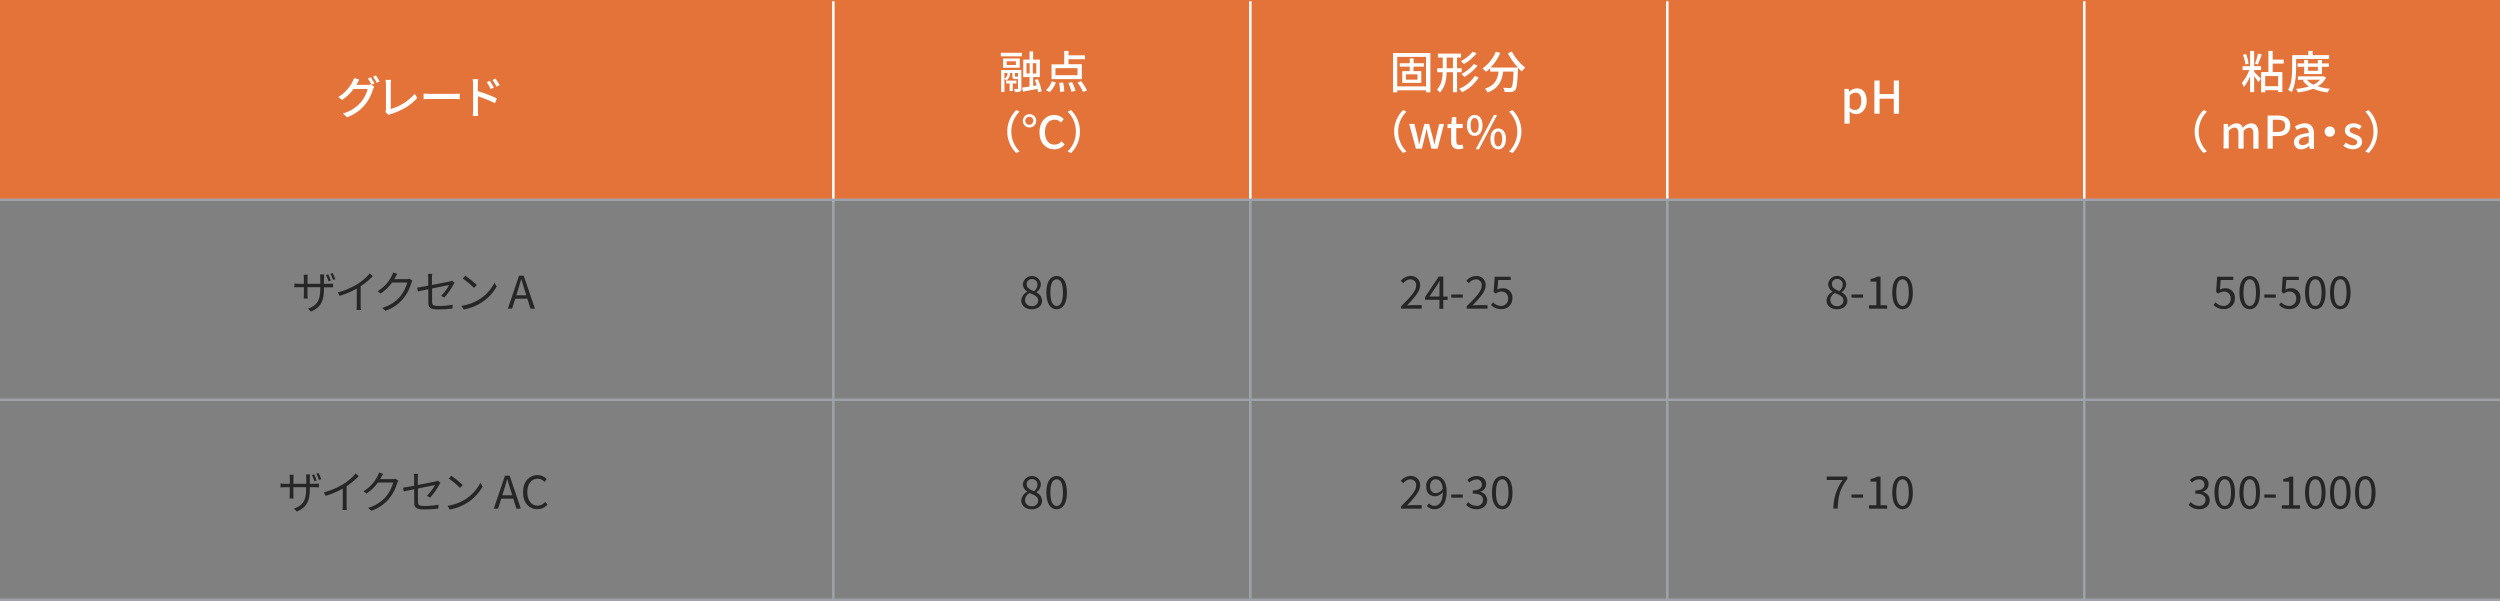 <?xml version="1.0" encoding="UTF-8"?>
<svg id="_レイヤー_1" data-name="レイヤー 1" xmlns="http://www.w3.org/2000/svg" width="1000" height="240.48" version="1.1" viewBox="0 0 1000 240.48">
  <rect x="0" y="0" width="1000" height="240.48" fill="#808080" stroke="none"/>
  <rect id="_長方形_4180" data-name="長方形 4180" width="1000" height="80" fill="#e37339" stroke-width="0"/>
  <line id="_線_1915" data-name="線 1915" y1="159.92" x2="1000" y2="159.92" fill="none" stroke="#9fa1aa" stroke-miterlimit="10"/>
  <line id="_線_1915-2" data-name="線 1915-2" y1="239.92" x2="1000" y2="239.92" fill="none" stroke="#9fa1aa" stroke-miterlimit="10"/>
  <line id="_線_2095" data-name="線 2095" x1="333.33" y1="80" x2="333.33" y2="240" fill="none" stroke="#9fa1aa" stroke-miterlimit="10"/>
  <line id="_線_2096" data-name="線 2096" x1="333.33" y1=".48" x2="333.33" y2="80.48" fill="none" stroke="#fff" stroke-miterlimit="10"/>
  <line id="_線_2097" data-name="線 2097" x1="833.71" y1=".48" x2="833.71" y2="80.48" fill="none" stroke="#fff" stroke-miterlimit="10"/>
  <line id="_線_2098" data-name="線 2098" x1="666.92" y1=".48" x2="666.92" y2="80.48" fill="none" stroke="#fff" stroke-miterlimit="10"/>
  <line id="_線_2099" data-name="線 2099" x1="500.13" y1=".48" x2="500.13" y2="80.48" fill="none" stroke="#fff" stroke-miterlimit="10"/>
  <line id="_線_2100" data-name="線 2100" x1="500.13" y1="80.48" x2="500.13" y2="240.48" fill="none" stroke="#9fa1aa" stroke-miterlimit="10"/>
  <line id="_線_2101" data-name="線 2101" x1="666.92" y1="80.48" x2="666.92" y2="240.48" fill="none" stroke="#9fa1aa" stroke-miterlimit="10"/>
  <g id="_接着性" data-name=" 接着性" isolation="isolate">
    <g id="_グループ_6538" data-name="グループ 6538" isolation="isolate">
      <path id="_パス_6461" data-name="パス 6461" d="M400.33,21.11h8.43v1.42h-8.43v-1.42ZM408.56,35.4c0,.63-.11,1-.56,1.25-.647.198-1.326.27-2,.21-.056-.438-.185-.864-.38-1.26h1.34c.17,0,.23,0,.23-.23v-3.75h-1.12c-.93,0-1.13-.25-1.13-1.22v-1.19h-.94c.106,1.2-.47,2.359-1.49,3-.219-.246-.467-.465-.74-.65v5.24h-1.3v-8.8h8.07l.02,7.4ZM407.9,27.1h-6.67v-3.72h6.67v3.72ZM401.79,31.48c.811-.457,1.283-1.342,1.21-2.27h-1.24l.03,2.27ZM402.46,32.25h4.12v1.14h-1.48v3h-1.24v-3h-1.4v-1.14ZM406.36,24.51h-3.69v1.49h3.69v-1.49ZM406.9,30.67c.22,0,.27,0,.31-.15v-1.31h-1.21v1.17c0,.27,0,.29.25.29h.65ZM415.24,36.9c-.046-.448-.123-.892-.23-1.33l-5.8,1.06-.4-1.59c.81-.1,1.84-.25,3-.43v-3.78h-2.52v-7h2.52v-3.28h1.45v3.28h2.69v7h-2.69v3.55l1.43-.24c-.24-.73-.49-1.49-.78-2.16l1.26-.32c.717,1.549,1.209,3.192,1.46,4.88l-1.39.36ZM410.58,29.39h1.29v-4.12h-1.29v4.12ZM414.52,25.27h-1.4v4.12h1.4v-4.12Z" fill="#fff" stroke-width="0"/>
      <path id="_パス_6462" data-name="パス 6462" d="M418.4,36.11c1.024-1.007,1.828-2.216,2.36-3.55l1.59.41c-.525,1.442-1.342,2.759-2.4,3.87l-1.55-.73ZM432.75,31.64h-12.13v-5.92h5.08v-5.35h1.71v1.76h6.59v1.55h-6.61v2h5.34l.02,5.96ZM431,27.26h-8.82v2.83h8.82v-2.83ZM425.26,33c.258,1.168.415,2.355.47,3.55l-1.69.22c-.031-1.215-.158-2.425-.38-3.62l1.6-.15ZM428.85,32.82c.567,1.113,1.026,2.279,1.37,3.48l-1.64.41c-.295-1.222-.71-2.411-1.24-3.55l1.51-.34ZM432.47,32.46c.908,1.145,1.699,2.377,2.36,3.68l-1.61.64c-.597-1.339-1.342-2.607-2.22-3.78l1.47-.54Z" fill="#fff" stroke-width="0"/>
      <path id="_パス_6463" data-name="パス 6463" d="M406.47,44l1.36.64c-4.396,4.375-4.413,11.485-.038,15.882.013.013.026.026.038.038l-1.36.65c-4.752-4.745-4.758-12.444-.013-17.197.004-.004.009-.009.013-.013Z" fill="#fff" stroke-width="0"/>
      <path id="_パス_6464" data-name="パス 6464" d="M409.14,48.31c.006-1.48,1.21-2.675,2.69-2.67s2.676,1.21,2.67,2.69c-.006,1.48-1.21,2.675-2.69,2.67-1.447.028-2.642-1.122-2.67-2.569,0-.04,0-.081,0-.121h0ZM413.3,48.31c.066-.815-.54-1.529-1.355-1.595-.045-.004-.09-.005-.135-.005-.882-.061-1.645.605-1.706,1.486-.061.882.605,1.645,1.486,1.706.882.061,1.645-.605,1.706-1.486.002-.035.004-.071.004-.106ZM415.79,52.89c0-4.34,2.64-6.92,6-6.92,1.414.027,2.756.626,3.72,1.66l-1.13,1.37c-.63-.728-1.547-1.144-2.51-1.14-2.3,0-3.89,1.89-3.89,5s1.48,5,3.82,5c1.109,0,2.157-.504,2.85-1.37l1.2,1.31c-.998,1.227-2.498,1.937-4.08,1.93-3.41,0-5.98-2.49-5.98-6.84Z" fill="#fff" stroke-width="0"/>
      <path id="_パス_6465" data-name="パス 6465" d="M428.42,61.24l-1.37-.65c4.396-4.351,4.432-11.443.081-15.839-.027-.027-.054-.054-.081-.081l1.37-.64c4.752,4.745,4.758,12.444.013,17.197-.004.004-.009.009-.013.013Z" fill="#fff" stroke-width="0"/>
    </g>
  </g>
  <g id="_接着性-2" data-name=" 接着性-2" isolation="isolate">
    <g id="_グループ_6539" data-name="グループ 6539" isolation="isolate">
      <path id="_パス_6466" data-name="パス 6466" d="M142.8,33.48c-.08.162-.17.319-.27.47h4.34c.456.005.911-.055,1.35-.18l1.47.9c-.2.35-.368.719-.5,1.1-.656,2.228-1.739,4.307-3.19,6.12-1.9,2.291-4.39,4.02-7.2,5l-1.68-1.51c2.804-.734,5.321-2.299,7.22-4.49,1.304-1.54,2.241-3.355,2.74-5.31h-5.64c-1.254,1.716-2.793,3.204-4.55,4.4l-1.58-1.17c2.392-1.452,4.344-3.526,5.65-6,.273-.518.498-1.06.67-1.62l2.08.68c-.34.57-.71,1.25-.91,1.61ZM149.8,33.39l-1.19.51c-.421-.861-.899-1.693-1.43-2.49l1.16-.48c.52.794.998,1.615,1.43,2.46h.03ZM151.87,32.6l-1.17.52c-.429-.864-.923-1.693-1.48-2.48l1.15-.49c.543.784,1.034,1.602,1.47,2.45h.03Z" fill="#fff" stroke-width="0"/>
      <path id="_パス_6467" data-name="パス 6467" d="M154.37,43.84v-10.07c-.002-.61-.055-1.219-.16-1.82h2.23c-.092.596-.139,1.197-.14,1.8v9.85c3.71-1.051,7.037-3.152,9.58-6.05l1,1.59c-2.39,2.93-6.12,5.11-10.5,6.46-.315.087-.618.215-.9.38l-1.33-1.13c.161-.312.236-.66.22-1.01Z" fill="#fff" stroke-width="0"/>
      <path id="_パス_6468" data-name="パス 6468" d="M172.12,37.55h9.79c.87,0,1.57-.07,2-.1v2.23c-.4,0-1.22-.09-2-.09h-9.79c-.894-.022-1.789.008-2.68.09v-2.23c.56.03,1.71.1,2.68.1Z" fill="#fff" stroke-width="0"/>
      <path id="_パス_6469" data-name="パス 6469" d="M189.22,33.66c-.005-.67-.058-1.338-.16-2h2.21c-.05.59-.14,1.37-.14,2v2.81c2.6.782,5.143,1.744,7.61,2.88l-.74,1.95c-2.202-1.095-4.482-2.028-6.82-2.79v5.56c-.018.772.022,1.544.12,2.31h-2.2c.096-.766.146-1.538.15-2.31l-.03-10.41ZM197.54,35.05l-1.26.56c-.442-.968-.974-1.892-1.59-2.76l1.21-.52c.609.868,1.157,1.777,1.64,2.72h0ZM199.86,34.05l-1.24.61c-.464-.931-1.006-1.821-1.62-2.66l1.21-.55c.598.818,1.149,1.669,1.65,2.55v.05Z" fill="#fff" stroke-width="0"/>
    </g>
  </g>
  <g id="_接着性-3" data-name=" 接着性-3" isolation="isolate">
    <g id="_グループ_6540" data-name="グループ 6540" isolation="isolate">
      <path id="_パス_6470" data-name="パス 6470" d="M737.79,35.57h1.69l.16,1.08h.05c.842-.779,1.925-1.248,3.07-1.33,2.5,0,3.9,2,3.9,5,0,3.4-2,5.35-4.26,5.35-.979-.048-1.909-.445-2.62-1.12l.08,1.7v3.2h-2.07v-13.88ZM744.52,40.4c0-2.07-.67-3.35-2.32-3.35-.911.074-1.754.509-2.34,1.21v4.84c.583.546,1.342.866,2.14.9,1.44,0,2.52-1.28,2.52-3.6h0Z" fill="#fff" stroke-width="0"/>
      <path id="_パス_6471" data-name="パス 6471" d="M749.76,32.21h2.08v5.42h5.68v-5.42h2.09v13.27h-2.09v-6h-5.68v6h-2.08v-13.27Z" fill="#fff" stroke-width="0"/>
    </g>
  </g>
  <g id="_接着性-4" data-name=" 接着性-4">
    <g id="_グループ_6541" data-name="グループ 6541" isolation="isolate">
      <path id="_パス_6472" data-name="パス 6472" d="M124.41,124.63l-1.21-1.15c3.28-1.25,4.9-2.8,4.9-7.84v-.75h-5.1v2.91c0,.67.05,1.46.07,1.62h-1.6c0-.16.09-.93.09-1.62v-2.91h-2c-.601-.026-1.203-.003-1.8.07v-1.57c.596.087,1.198.131,1.8.13h2v-2.31c-.006-.438-.036-.875-.09-1.31h1.6c-.047.432-.071.866-.07,1.3v2.32h5.11v-2.25c.002-.494-.021-.988-.07-1.48h1.62c-.058.491-.088.985-.09,1.48v2.25h2c.555.009,1.111-.028,1.66-.11v1.53h-3.64v.63c-.03,4.74-1.08,7.22-5.18,9.06ZM132.31,112.24l-.88.31c-.281-.866-.615-1.714-1-2.54l.87-.27c.39.811.728,1.646,1.01,2.5h0ZM134.13,111.68l-.88.29c-.3-.855-.654-1.69-1.06-2.5l.86-.27c.414.802.775,1.631,1.08,2.48Z" fill="#262626" stroke-width="0"/>
      <path id="_パス_6473" data-name="パス 6473" d="M143,113.61c1.842-1.157,3.5-2.582,4.92-4.23l1.2,1.11c-1.472,1.504-3.101,2.845-4.86,4v7.6c-.008.642.029,1.283.11,1.92h-1.77c.077-.637.114-1.278.11-1.92v-6.66c-2.176,1.217-4.476,2.2-6.86,2.93l-.72-1.4c2.77-.733,5.421-1.861,7.87-3.35Z" fill="#262626" stroke-width="0"/>
      <path id="_パス_6474" data-name="パス 6474" d="M158.12,110.91c-.128.258-.272.509-.43.75h4.88c.398.02.796-.041,1.17-.18l1.21.74c-.175.318-.315.653-.42,1-.636,2.259-1.725,4.365-3.2,6.19-1.884,2.273-4.368,3.97-7.17,4.9l-1.29-1.17c2.789-.76,5.288-2.334,7.18-4.52,1.35-1.646,2.332-3.563,2.88-5.62h-6.09c-1.25,1.735-2.797,3.235-4.57,4.43l-1.24-.94c2.426-1.444,4.387-3.554,5.65-6.08.242-.45.43-.926.56-1.42l1.68.54c-.293.444-.56.905-.8,1.38Z" fill="#262626" stroke-width="0"/>
      <path id="_パス_6475" data-name="パス 6475" d="M171.3,115.7l-4.16.86-.27-1.49c.81-.11,2.52-.42,4.43-.78v-3.08c.002-.553-.041-1.105-.13-1.65h1.71c-.085.546-.125,1.098-.12,1.65v2.79c3.06-.59,6.21-1.24,7-1.4.348-.06.685-.171,1-.33l1.06.83c-.12.18-.3.49-.43.72-1.019,1.886-2.258,3.645-3.69,5.24l-1.26-.75c1.286-1.252,2.367-2.7,3.2-4.29-.3,0-3.62.72-6.8,1.37v5.36c0,1.25.46,1.64,2.61,1.64,1.886.009,3.768-.165,5.62-.52l-.08,1.55c-1.872.256-3.76.376-5.65.36-3.35,0-4-.86-4-2.65l-.04-5.43Z" fill="#262626" stroke-width="0"/>
      <path id="_パス_6476" data-name="パス 6476" d="M191.8,119.71c2.554-1.632,4.626-3.918,6-6.62l.86,1.53c-1.452,2.607-3.532,4.81-6.05,6.41-2.158,1.378-4.562,2.326-7.08,2.79l-1-1.48c2.58-.359,5.057-1.255,7.27-2.63ZM190.74,114l-1.14,1.14c-1.392-1.369-2.89-2.626-4.48-3.76l1-1.1c1.631,1.123,3.175,2.366,4.62,3.72Z" fill="#262626" stroke-width="0"/>
      <path id="_パス_6477" data-name="パス 6477" d="M207.62,110.26h1.86l4.52,13.22h-1.8l-1.27-4h-4.82l-1.28,4h-1.69l4.48-13.22ZM206.52,118.11h4l-.63-2c-.49-1.49-.9-2.93-1.33-4.46h-.07c-.42,1.55-.85,3-1.32,4.46l-.65,2Z" fill="#262626" stroke-width="0"/>
      <path id="_パス_6478" data-name="パス 6478" d="M118.77,204.63l-1.21-1.15c3.28-1.25,4.9-2.8,4.9-7.84v-.75h-5.12v2.91c0,.67.06,1.46.07,1.62h-1.6c0-.16.09-.93.09-1.62v-2.91h-1.9c-.79,0-1.6.05-1.8.07v-1.57c.596.087,1.198.131,1.8.13h1.94v-2.31c0-.438-.031-.876-.09-1.31h1.6c0,.16-.07.68-.07,1.3v2.32h5.12v-2.25c0-.494-.026-.989-.08-1.48h1.58c0,.18-.09.76-.09,1.48v2.25h2c.552.01,1.104-.027,1.65-.11v1.53c-.19,0-.84-.05-1.63-.05h-2v.63c-.02,4.79-1.06,7.27-5.16,9.11ZM126.67,192.24l-.88.31c-.286-.865-.62-1.713-1-2.54l.86-.27c.398.809.739,1.644,1.02,2.5ZM128.49,191.68l-.88.29c-.303-.855-.661-1.69-1.07-2.5l.87-.27c.414.802.775,1.631,1.08,2.48h0Z" fill="#262626" stroke-width="0"/>
      <path id="_パス_6479" data-name="パス 6479" d="M137.38,193.61c1.841-1.154,3.496-2.58,4.91-4.23l1.21,1.11c-1.474,1.502-3.103,2.843-4.86,4v7.6c-.013.642.024,1.284.11,1.92h-1.75c.077-.637.114-1.278.11-1.92v-6.66c-2.177,1.216-4.476,2.198-6.86,2.93l-.72-1.4c2.763-.737,5.406-1.865,7.85-3.35Z" fill="#262626" stroke-width="0"/>
      <path id="_パス_6480" data-name="パス 6480" d="M152.48,190.91c-.13.25-.27.5-.43.75h4.88c.398.018.796-.043,1.17-.18l1.2.74c-.167.32-.304.655-.41,1-.641,2.257-1.729,4.362-3.2,6.19-1.886,2.271-4.369,3.968-7.17,4.9l-1.3-1.17c2.793-.758,5.297-2.331,7.19-4.52,1.35-1.646,2.332-3.563,2.88-5.62h-6.09c-1.253,1.733-2.799,3.232-4.57,4.43l-1.24-.94c2.424-1.447,4.384-3.557,5.65-6.08.242-.45.43-.926.56-1.42l1.67.54c-.29.444-.554.905-.79,1.38Z" fill="#262626" stroke-width="0"/>
      <path id="_パス_6481" data-name="パス 6481" d="M165.66,195.7l-4.16.86-.27-1.49c.81-.11,2.52-.42,4.43-.78v-3.08c.002-.553-.041-1.105-.13-1.65h1.71c-.088.546-.131,1.097-.13,1.65v2.79c3.06-.59,6.22-1.24,7-1.4.348-.06.685-.171,1-.33l1.06.83c-.158.231-.301.471-.43.72-1.019,1.886-2.258,3.645-3.69,5.24l-1.27-.75c1.289-1.253,2.372-2.7,3.21-4.29-.31.05-3.62.72-6.81,1.37v5.36c0,1.25.47,1.64,2.61,1.64,1.886.009,3.768-.165,5.62-.52l-.07,1.55c-1.872.256-3.76.376-5.65.36-3.35,0-4-.86-4-2.65l-.03-5.43Z" fill="#262626" stroke-width="0"/>
      <path id="_パス_6482" data-name="パス 6482" d="M186.16,199.71c2.557-1.629,4.63-3.915,6-6.62l.87,1.53c-1.44,2.599-3.502,4.801-6,6.41-2.158,1.378-4.562,2.326-7.08,2.79l-.95-1.48c2.542-.374,4.98-1.269,7.16-2.63ZM185.1,194l-1.1,1.14c-1.392-1.369-2.89-2.626-4.48-3.76l1-1.1c1.617,1.125,3.148,2.368,4.58,3.72Z" fill="#262626" stroke-width="0"/>
      <path id="_パス_6483" data-name="パス 6483" d="M202,190.26h1.85l4.49,13.22h-1.77l-1.26-4h-4.82l-1.28,4h-1.71l4.5-13.22ZM200.9,198.11h4l-.63-2c-.49-1.49-.9-2.93-1.33-4.46h-.08c-.41,1.55-.84,3-1.31,4.46l-.65,2Z" fill="#262626" stroke-width="0"/>
      <path id="_パス_6484" data-name="パス 6484" d="M209.21,196.89c0-4.27,2.51-6.86,5.86-6.86,1.382.01,2.697.601,3.62,1.63l-.91,1.08c-.677-.788-1.661-1.247-2.7-1.26-2.5,0-4.16,2.06-4.16,5.35s1.59,5.42,4.11,5.42c1.189-.014,2.311-.556,3.06-1.48l.92,1c-.976,1.206-2.449,1.901-4,1.89-3.33.05-5.8-2.49-5.8-6.77Z" fill="#262626" stroke-width="0"/>
    </g>
  </g>
  <g id="_接着性-5" data-name=" 接着性-5" isolation="isolate">
    <g id="_グループ_6542" data-name="グループ 6542" isolation="isolate">
      <path id="_パス_6485" data-name="パス 6485" d="M408.49,120.2c.098-1.522,1.034-2.864,2.43-3.48v-.07c-1.075-.622-1.749-1.758-1.78-3,.214-1.993,2.004-3.435,3.997-3.221,1.746.188,3.108,1.599,3.233,3.351-.103,1.239-.747,2.37-1.76,3.09v.13c1.308.589,2.171,1.867,2.23,3.3,0,1.92-1.65,3.42-4.14,3.42s-4.21-1.49-4.21-3.52ZM415.28,120.2c0-1.67-1.62-2.27-3.5-3-1.046.557-1.727,1.617-1.8,2.8.05,1.402,1.227,2.498,2.629,2.448.044-.002.088-.004.131-.008,1.257.139,2.389-.767,2.528-2.025.006-.055.01-.11.012-.165v-.05ZM415,113.9c.073-1.18-.824-2.195-2.004-2.268-.075-.005-.151-.005-.226-.002-1.103-.061-2.046.783-2.108,1.886-.003.055-.004.109-.002.164,0,1.55,1.42,2.2,3,2.81.802-.627,1.291-1.573,1.34-2.59Z" fill="#262626" stroke-width="0"/>
      <path id="_パス_6486" data-name="パス 6486" d="M418.55,117c0-4.3,1.57-6.61,4.12-6.61s4.11,2.33,4.11,6.61-1.55,6.7-4.11,6.7-4.12-2.38-4.12-6.7ZM425.18,117c0-3.76-1-5.29-2.51-5.29s-2.52,1.53-2.52,5.29,1,5.39,2.52,5.39,2.51-1.62,2.51-5.39Z" fill="#262626" stroke-width="0"/>
      <path id="_パス_6487" data-name="パス 6487" d="M408.49,200.2c.098-1.522,1.034-2.864,2.43-3.48v-.07c-1.075-.622-1.749-1.758-1.78-3,.214-1.993,2.004-3.435,3.997-3.221,1.746.188,3.108,1.599,3.233,3.351-.103,1.239-.747,2.37-1.76,3.09v.13c1.308.589,2.171,1.867,2.23,3.3,0,1.92-1.65,3.42-4.14,3.42s-4.21-1.49-4.21-3.52ZM415.28,200.25c0-1.67-1.62-2.27-3.5-3-1.046.557-1.727,1.617-1.8,2.8.05,1.402,1.227,2.498,2.629,2.448.044-.002.088-.004.131-.008,1.257.138,2.388-.769,2.527-2.026.008-.071.012-.143.013-.214h0ZM415,193.9c.073-1.18-.824-2.195-2.004-2.268-.075-.005-.151-.005-.226-.002-1.103-.061-2.046.783-2.108,1.886-.003.055-.004.109-.002.164,0,1.55,1.42,2.2,3,2.81.802-.627,1.291-1.573,1.34-2.59Z" fill="#262626" stroke-width="0"/>
      <path id="_パス_6488" data-name="パス 6488" d="M418.55,197c0-4.3,1.57-6.61,4.12-6.61s4.11,2.33,4.11,6.61-1.55,6.7-4.11,6.7-4.12-2.38-4.12-6.7ZM425.18,197c0-3.76-1-5.29-2.51-5.29s-2.52,1.53-2.52,5.29,1,5.39,2.52,5.39,2.51-1.62,2.51-5.39Z" fill="#262626" stroke-width="0"/>
    </g>
  </g>
  <g id="_接着性-6" data-name=" 接着性-6" isolation="isolate">
    <g id="_グループ_6543" data-name="グループ 6543" isolation="isolate">
      <path id="_パス_6489" data-name="パス 6489" d="M572.15,21.2v15.73h-1.75v-.81h-11.5v.81h-1.68v-15.73h14.93ZM570.4,34.56v-11.81h-11.5v11.81h11.5ZM565.4,26.65v1.8h3.12v4.7h-7.62v-4.7h3v-1.8h-4v-1.35h4v-1.91h1.56v1.91h4.11v1.35h-4.17ZM567,29.73h-4.63v2.13h4.63v-2.13Z" fill="#fff" stroke-width="0"/>
      <path id="_パス_6490" data-name="パス 6490" d="M582.82,28.87v8h-1.64v-8h-2.53c-.08,2.95-.55,5.87-2.67,8.15-.354-.437-.772-.818-1.24-1.13,1.85-2,2.27-4.5,2.34-7h-2.2v-1.59h2.22v-4.3h-1.93v-1.55h9.24v1.55h-1.59v4.3h1.84v1.57h-1.84ZM581.18,27.3v-4.3h-2.52v4.3h2.52ZM591.48,31c-1.609,2.566-3.921,4.617-6.66,5.91-.332-.503-.733-.957-1.19-1.35,2.577-1.039,4.768-2.853,6.27-5.19l1.58.63ZM590.67,21.32c-1.431,1.742-3.17,3.206-5.13,4.32-.342-.455-.75-.856-1.21-1.19,1.829-.912,3.45-2.192,4.76-3.76l1.58.63ZM591.07,26.23c-1.486,1.835-3.292,3.387-5.33,4.58-.345-.445-.745-.845-1.19-1.19,1.928-.97,3.631-2.332,5-4l1.52.61Z" fill="#fff" stroke-width="0"/>
      <path id="_パス_6491" data-name="パス 6491" d="M604.75,20.64c1.313,2.497,3.14,4.689,5.36,6.43-.522.442-.991.942-1.4,1.49-.535-.456-1.04-.947-1.51-1.47v.7c-.24,5.45-.49,7.54-1.1,8.24-.356.457-.9.729-1.48.74-.929.066-1.861.066-2.79,0-.052-.599-.243-1.178-.56-1.69,1.1.11,2.13.13,2.54.13.285.029.569-.066.78-.26.41-.43.65-2.12.83-6.3h-4.16c-.45,3.49-1.61,6.65-6.23,8.34-.269-.557-.631-1.064-1.07-1.5,4.15-1.36,5.1-4,5.48-6.84h-3.37v-1.39c-.507.529-1.056,1.018-1.64,1.46-.44-.481-.918-.926-1.43-1.33,2.381-1.686,4.23-4.018,5.33-6.72l1.78.53c-.93,2.141-2.226,4.104-3.83,5.8h10.84c-1.573-1.727-2.917-3.65-4-5.72l1.63-.64Z" fill="#fff" stroke-width="0"/>
      <path id="_パス_6492" data-name="パス 6492" d="M561.22,44l1.36.64c-4.396,4.375-4.413,11.485-.038,15.882.013.013.026.026.038.038l-1.36.65c-4.752-4.745-4.758-12.444-.013-17.197.004-.004.009-.009.013-.013Z" fill="#fff" stroke-width="0"/>
      <path id="_パス_6493" data-name="パス 6493" d="M563.68,49.57h2.09l1.31,5.35c.2,1,.36,1.87.54,2.83h.07c.22-1,.42-1.88.65-2.83l1.41-5.35h1.9l1.43,5.35c.23,1,.43,1.87.66,2.83h.07c.2-1,.36-1.86.58-2.83l1.28-5.35h1.94l-2.55,9.91h-2.49l-1.26-4.9c-.23-.94-.41-1.84-.63-2.87h-.09c-.2,1-.38,1.95-.63,2.89l-1.21,4.88h-2.39l-2.68-9.91Z" fill="#fff" stroke-width="0"/>
      <path id="_パス_6494" data-name="パス 6494" d="M580.44,56.23v-5h-1.44v-1.55l1.54-.11.24-2.73h1.73v2.73h2.57v1.66h-2.57v5c0,1.19.41,1.8,1.44,1.8.365-.009.724-.087,1.06-.23l.38,1.53c-.627.221-1.285.342-1.95.36-2.23.02-3-1.37-3-3.46Z" fill="#fff" stroke-width="0"/>
      <path id="_パス_6495" data-name="パス 6495" d="M586.77,50.15c0-2.67,1.24-4.18,3.1-4.18s3.13,1.51,3.13,4.18-1.26,4.21-3.11,4.21-3.12-1.55-3.12-4.21ZM591.47,50.15c0-2-.67-2.95-1.6-2.95s-1.59.9-1.59,2.95.67,3,1.59,3,1.6-.97,1.6-3ZM597.54,46h1.31l-7.25,13.71h-1.32l7.26-13.71ZM596.17,55.54c0-2.66,1.26-4.17,3.12-4.17s3.09,1.51,3.09,4.17-1.26,4.2-3.09,4.2-3.12-1.56-3.12-4.23v.03ZM600.87,55.54c0-2-.67-2.95-1.58-2.95s-1.59.9-1.59,2.95.65,3,1.59,3,1.58-.99,1.58-3.03v.03Z" fill="#fff" stroke-width="0"/>
      <path id="_パス_6496" data-name="パス 6496" d="M605,61.24l-1.37-.65c4.396-4.375,4.413-11.485.038-15.882-.013-.013-.026-.026-.038-.038l1.37-.67c4.747,4.755,4.747,12.455,0,17.21v.03Z" fill="#fff" stroke-width="0"/>
    </g>
  </g>
  <g id="_接着性-7" data-name=" 接着性-7" isolation="isolate">
    <g id="_グループ_6544" data-name="グループ 6544" isolation="isolate">
      <path id="_パス_6497" data-name="パス 6497" d="M560.47,122.5c3.87-3.85,6-6.15,6-8.26.137-1.241-.758-2.357-1.999-2.494-.143-.016-.287-.018-.431-.006-1.09.085-2.088.644-2.73,1.53l-1-.92c.937-1.203,2.366-1.919,3.89-1.95,1.96-.158,3.677,1.302,3.835,3.261.014.169.015.339.005.509,0,2.41-2.2,4.8-5.24,8,.68-.05,1.47-.13,2.16-.13h3.72v1.43h-8.3l.09-.97Z" fill="#262626" stroke-width="0"/>
      <path id="_パス_6498" data-name="パス 6498" d="M575.79,119.93h-5.79v-1.08l5.49-8.21h1.82v8h1.75v1.32h-1.75v3.55h-1.55l.03-3.58ZM575.79,118.61v-3.76c0-.67.06-1.76.09-2.45h-.07c-.32.61-.68,1.17-1.06,1.8l-3,4.41h4.04Z" fill="#262626" stroke-width="0"/>
      <path id="_パス_6499" data-name="パス 6499" d="M580.49,117.8h4.61v1.26h-4.61v-1.26Z" fill="#262626" stroke-width="0"/>
      <path id="_パス_6500" data-name="パス 6500" d="M586.7,122.5c3.87-3.85,6-6.15,6-8.26.137-1.241-.758-2.357-1.999-2.494-.143-.016-.287-.018-.431-.006-1.093.085-2.094.644-2.74,1.53l-1-.92c.931-1.21,2.364-1.928,3.89-1.95,1.954-.159,3.667,1.297,3.826,3.251.014.173.015.346.004.519,0,2.41-2.19,4.8-5.24,8,.69-.05,1.48-.13,2.16-.13h3.83v1.43h-8.3v-.97Z" fill="#262626" stroke-width="0"/>
      <path id="_パス_6501" data-name="パス 6501" d="M596.4,122l.81-1.08c.821.928,2.001,1.459,3.24,1.46,1.524.03,2.784-1.181,2.814-2.705.001-.072,0-.144-.004-.215.141-1.423-.899-2.692-2.322-2.833-.139-.014-.278-.016-.418-.007-.797.014-1.567.292-2.19.79l-.88-.56.41-6.17h6.43v1.32h-5l-.32,3.84c.603-.363,1.296-.55,2-.54,2.036-.173,3.827,1.337,4,3.373.018.208.018.418,0,.627.084,2.313-1.723,4.255-4.035,4.339-.095.003-.19.004-.285,0-1.586.084-3.132-.513-4.25-1.64Z" fill="#262626" stroke-width="0"/>
      <path id="_パス_6502" data-name="パス 6502" d="M560.47,202.5c3.87-3.85,6-6.15,6-8.26.137-1.241-.758-2.357-1.999-2.494-.143-.016-.287-.018-.431-.006-1.09.085-2.088.644-2.73,1.53l-1-.92c.937-1.203,2.366-1.919,3.89-1.95,1.96-.158,3.677,1.302,3.835,3.261.014.169.015.339.005.509,0,2.41-2.2,4.8-5.24,8,.68-.05,1.47-.13,2.16-.13h3.72v1.43h-8.3l.09-.97Z" fill="#262626" stroke-width="0"/>
      <path id="_パス_6503" data-name="パス 6503" d="M570.72,202.36l.91-1c.519.631,1.293.998,2.11,1,1.8,0,3.33-1.4,3.4-5.51-.706.969-1.804,1.577-3,1.66-2.24,0-3.68-1.35-3.68-4-.133-2.133,1.488-3.97,3.622-4.103.053-.003.106-.005.158-.007,2.54,0,4.43,2.06,4.43,6.18,0,5.15-2.32,7.13-4.88,7.13-1.172.021-2.294-.472-3.07-1.35ZM574.41,197.26c1.129-.107,2.136-.756,2.7-1.74-.22-2.49-1.23-3.82-2.87-3.82-1.26,0-2.23,1.12-2.23,2.81s.79,2.75,2.4,2.75Z" fill="#262626" stroke-width="0"/>
      <path id="_パス_6504" data-name="パス 6504" d="M580.49,197.8h4.61v1.26h-4.61v-1.26Z" fill="#262626" stroke-width="0"/>
      <path id="_パス_6505" data-name="パス 6505" d="M586.43,201.91l.83-1.08c.821.952,2.013,1.503,3.27,1.51,1.322.155,2.519-.791,2.674-2.113.01-.082.015-.164.016-.247,0-1.53-1.06-2.54-4.11-2.54v-1.26c2.72,0,3.66-1.06,3.66-2.41.008-1.105-.881-2.006-1.985-2.014-.085,0-.17.004-.255.014-1.038.028-2.021.471-2.73,1.23l-.88-1c.965-1.009,2.294-1.589,3.69-1.61,2.21,0,3.83,1.17,3.83,3.26,0,1.429-.96,2.679-2.34,3.05v.07c1.597.275,2.77,1.65,2.79,3.27,0,2.29-1.89,3.66-4.23,3.66-1.605.057-3.153-.598-4.23-1.79h0Z" fill="#262626" stroke-width="0"/>
      <path id="_パス_6506" data-name="パス 6506" d="M596.78,197c0-4.3,1.57-6.61,4.12-6.61s4.1,2.34,4.1,6.61-1.55,6.7-4.11,6.7-4.11-2.38-4.11-6.7ZM603.41,197c0-3.76-1-5.29-2.51-5.29s-2.52,1.53-2.52,5.29,1,5.39,2.52,5.39,2.51-1.62,2.51-5.39Z" fill="#262626" stroke-width="0"/>
    </g>
  </g>
  <g id="_接着性-8" data-name=" 接着性-8" isolation="isolate">
    <g id="_グループ_6545" data-name="グループ 6545" isolation="isolate">
      <path id="_パス_6507" data-name="パス 6507" d="M901.69,26.47h2.74v1.53h-2.74v.79c.63.58,2.27,2.31,2.66,2.72l-1,1.37c-.503-.844-1.068-1.649-1.69-2.41v6.39h-1.62v-6.34c-.625,1.539-1.464,2.983-2.49,4.29-.221-.584-.495-1.147-.82-1.68,1.297-1.511,2.313-3.241,3-5.11h-2.7v-1.55h3v-6.1h1.62l.04,6.1ZM898.16,25.79c-.168-1.327-.504-2.628-1-3.87l1.26-.33c.499,1.231.835,2.522,1,3.84l-1.26.36ZM904.73,21.79c-.5,1.37-1.1,3-1.6,4l-1.13-.31c.501-1.317.899-2.671,1.19-4.05l1.54.36ZM909.07,25.43v3.4h3.87v8h-1.69v-.74h-5.17v.83h-1.64v-8.09h2.92v-8.46h1.71v3.47h4.4v1.59h-4.4ZM911.25,30.43h-5.17v4.06h5.17v-4.06Z" fill="#fff" stroke-width="0"/>
      <path id="_パス_6508" data-name="パス 6508" d="M918.45,27.14c0,2.83-.25,7-1.82,9.74-.422-.355-.881-.664-1.37-.92,1.46-2.55,1.59-6.21,1.59-8.82v-5.08h6.48v-1.69h1.74v1.69h6.56v1.5h-13.18v3.58ZM930.45,31.05c-.765,1.456-1.927,2.666-3.35,3.49,1.587.505,3.223.84,4.88,1-.399.431-.736.916-1,1.44-1.966-.216-3.889-.718-5.71-1.49-1.964.766-4.023,1.264-6.12,1.48-.16-.503-.396-.979-.7-1.41,1.747-.15,3.474-.485,5.15-1-.96-.621-1.803-1.406-2.49-2.32l.81-.31h-2.75v-1.39h9.92l.31-.05,1.05.56ZM921.66,29.61v-2.89h-2.66v-1.36h2.66v-1.36h1.59v1.37h3.89v-1.37h1.64v1.37h2.75v1.36h-2.75v2.89l-7.12-.01ZM922.74,31.89c.719.848,1.613,1.53,2.62,2,1.013-.48,1.918-1.16,2.66-2h-5.28ZM923.25,26.72v1.59h3.89v-1.59h-3.89Z" fill="#fff" stroke-width="0"/>
      <path id="_パス_6509" data-name="パス 6509" d="M881.43,44l1.36.64c-4.396,4.375-4.413,11.485-.038,15.882.013.013.026.026.038.038l-1.36.65c-4.752-4.745-4.758-12.444-.013-17.197.004-.004.009-.009.013-.013Z" fill="#fff" stroke-width="0"/>
      <path id="_パス_6510" data-name="パス 6510" d="M889.47,49.57h1.69l.16,1.39h.06c.743-.953,1.854-1.549,3.06-1.64,1.223-.105,2.356.65,2.73,1.82.77-1.037,1.944-1.698,3.23-1.82,2.07,0,3,1.4,3,3.93v6.23h-2.07v-6c0-1.71-.54-2.4-1.66-2.4-.897.126-1.703.614-2.23,1.35v7h-2.07v-6c0-1.71-.52-2.4-1.66-2.4-.891.128-1.69.616-2.21,1.35v7h-2.07l.04-9.81Z" fill="#fff" stroke-width="0"/>
      <path id="_パス_6511" data-name="パス 6511" d="M907.05,46.21h4c2.95,0,5.06,1,5.06,4s-2.11,4.23-5,4.23h-2v5h-2.09l.03-13.23ZM910.94,52.78c2.13,0,3.13-.81,3.13-2.56s-1.09-2.32-3.2-2.32h-1.73v4.88h1.8Z" fill="#fff" stroke-width="0"/>
      <path id="_パス_6512" data-name="パス 6512" d="M917.58,56.85c0-2.13,1.8-3.23,5.93-3.68,0-1.15-.44-2.16-1.89-2.16-1.032.056-2.027.402-2.87,1l-.77-1.4c1.183-.803,2.57-1.254,4-1.3,2.46,0,3.6,1.57,3.6,4.2v6h-1.7l-.16-1.14h-.07c-.85.823-1.969,1.309-3.15,1.37-1.51.102-2.816-1.04-2.918-2.549-.008-.113-.008-.227-.002-.341h0ZM923.51,56.92v-2.43c-2.94.34-3.93,1.1-3.93,2.21s.67,1.37,1.55,1.37c.913-.056,1.768-.469,2.38-1.15Z" fill="#fff" stroke-width="0"/>
      <path id="_パス_6513" data-name="パス 6513" d="M934,52.63c0,1.149-.931,2.08-2.079,2.081s-2.08-.931-2.081-2.079c0-1.149.931-2.08,2.079-2.081.55,0,1.078.218,1.468.605.391.391.612.921.613,1.474Z" fill="#fff" stroke-width="0"/>
      <path id="_パス_6514" data-name="パス 6514" d="M937.36,58.34l1-1.33c.778.691,1.771,1.09,2.81,1.13,1.18,0,1.74-.57,1.74-1.33s-1.11-1.3-2.18-1.71c-1.33-.5-2.79-1.21-2.79-2.88s1.33-2.9,3.53-2.9c1.172.016,2.303.428,3.21,1.17l-1,1.28c-.614-.522-1.385-.824-2.19-.86-1.1,0-1.61.54-1.61,1.22,0,.85,1,1.17,2.06,1.57,1.38.52,2.91,1.13,2.91,3,0,1.66-1.31,3-3.76,3-1.359-.03-2.67-.508-3.73-1.36h0Z" fill="#fff" stroke-width="0"/>
      <path id="_パス_6515" data-name="パス 6515" d="M947.46,61.24l-1.37-.65c4.396-4.351,4.432-11.443.081-15.839-.027-.027-.054-.054-.081-.081l1.37-.64c4.752,4.745,4.758,12.444.013,17.197-.004.004-.009.009-.013.013Z" fill="#fff" stroke-width="0"/>
    </g>
  </g>
  <g id="_接着性-9" data-name=" 接着性-9" isolation="isolate">
    <g id="_グループ_6546" data-name="グループ 6546" isolation="isolate">
      <path id="_パス_6516" data-name="パス 6516" d="M730.6,120.2c.102-1.521,1.037-2.86,2.43-3.48v-.07c-1.072-.625-1.745-1.76-1.78-3,.18-1.997,1.945-3.469,3.942-3.289,1.796.162,3.201,1.618,3.298,3.419-.103,1.239-.747,2.37-1.76,3.09v.13c1.308.589,2.171,1.867,2.23,3.3,0,1.92-1.66,3.42-4.14,3.42s-4.22-1.49-4.22-3.52ZM737.39,120.2c0-1.67-1.62-2.27-3.49-3-1.048.554-1.731,1.616-1.8,2.8.044,1.397,1.212,2.493,2.609,2.448.047-.001.094-.004.141-.008,1.257.139,2.389-.767,2.528-2.025.006-.055.01-.11.012-.165v-.05ZM737.09,113.85c.073-1.18-.824-2.195-2.003-2.268-.079-.005-.158-.005-.237-.002-1.103-.056-2.043.794-2.098,1.897-.003.051-.003.102-.002.153,0,1.55,1.42,2.2,3,2.81.789-.616,1.277-1.541,1.34-2.54v-.05Z" fill="#262626" stroke-width="0"/>
      <path id="_パス_6517" data-name="パス 6517" d="M740.61,117.8h4.61v1.26h-4.61v-1.26Z" fill="#262626" stroke-width="0"/>
      <path id="_パス_6518" data-name="パス 6518" d="M747.61,122.11h2.94v-9.47h-2.34v-1.07c.962-.129,1.889-.445,2.73-.93h1.26v11.47h2.65v1.37h-7.24v-1.37Z" fill="#262626" stroke-width="0"/>
      <path id="_パス_6519" data-name="パス 6519" d="M756.9,117c0-4.3,1.57-6.61,4.12-6.61s4.11,2.33,4.11,6.61-1.55,6.7-4.11,6.7-4.12-2.38-4.12-6.7ZM763.53,117c0-3.76-1-5.29-2.51-5.29s-2.52,1.53-2.52,5.29,1,5.39,2.52,5.39,2.51-1.62,2.51-5.39Z" fill="#262626" stroke-width="0"/>
      <path id="_パス_6520" data-name="パス 6520" d="M737.07,192h-6.39v-1.4h8.26v1c-3,3.89-3.67,6.82-3.87,11.83h-1.71c-.022-4.109,1.279-8.117,3.71-11.43Z" fill="#262626" stroke-width="0"/>
      <path id="_パス_6521" data-name="パス 6521" d="M740.61,197.8h4.61v1.26h-4.61v-1.26Z" fill="#262626" stroke-width="0"/>
      <path id="_パス_6522" data-name="パス 6522" d="M747.61,202.11h2.94v-9.47h-2.34v-1.07c.962-.129,1.889-.445,2.73-.93h1.26v11.47h2.65v1.37h-7.24v-1.37Z" fill="#262626" stroke-width="0"/>
      <path id="_パス_6523" data-name="パス 6523" d="M756.9,197c0-4.3,1.57-6.61,4.12-6.61s4.11,2.33,4.11,6.61-1.55,6.7-4.11,6.7-4.12-2.38-4.12-6.7ZM763.53,197c0-3.76-1-5.29-2.51-5.29s-2.52,1.53-2.52,5.29,1,5.39,2.52,5.39,2.51-1.62,2.51-5.39Z" fill="#262626" stroke-width="0"/>
    </g>
  </g>
  <g id="_接着性-10" data-name=" 接着性-10" isolation="isolate">
    <g id="_グループ_6547" data-name="グループ 6547" isolation="isolate">
      <path id="_パス_6524" data-name="パス 6524" d="M885.41,122l.81-1.08c.821.929,2.001,1.461,3.24,1.46,1.524.03,2.784-1.181,2.814-2.705.001-.072,0-.144-.004-.215.141-1.423-.899-2.692-2.322-2.833-.139-.014-.278-.016-.418-.007-.8.016-1.573.293-2.2.79l-.88-.56.41-6.17h6.43v1.32h-5l-.33,3.84c.604-.362,1.296-.549,2-.54,2.036-.173,3.827,1.337,4,3.373.018.208.018.418,0,.627.084,2.313-1.723,4.255-4.035,4.339-.095.003-.19.004-.285,0-1.579.078-3.117-.518-4.23-1.64h0Z" fill="#262626" stroke-width="0"/>
      <path id="_パス_6525" data-name="パス 6525" d="M895.77,117c0-4.3,1.57-6.61,4.13-6.61s4.1,2.33,4.1,6.61-1.55,6.7-4.1,6.7-4.13-2.38-4.13-6.7ZM902.4,117c0-3.76-1-5.29-2.5-5.29s-2.52,1.53-2.52,5.29,1,5.39,2.52,5.39,2.5-1.62,2.5-5.39Z" fill="#262626" stroke-width="0"/>
      <path id="_パス_6526" data-name="パス 6526" d="M905.71,117.8h4.61v1.26h-4.61v-1.26Z" fill="#262626" stroke-width="0"/>
      <path id="_パス_6527" data-name="パス 6527" d="M911.63,122l.81-1.08c.821.928,2.001,1.459,3.24,1.46,1.524.03,2.784-1.181,2.814-2.705.001-.072,0-.144-.004-.215.141-1.423-.899-2.691-2.323-2.832-.135-.013-.271-.016-.407-.008-.801.012-1.575.29-2.2.79l-.88-.56.41-6.17h6.43v1.32h-5l-.32,3.84c.603-.363,1.296-.55,2-.54,2.036-.173,3.827,1.337,4,3.373.018.208.018.418,0,.627.084,2.313-1.723,4.255-4.035,4.339-.095.003-.19.004-.285,0-1.586.084-3.132-.513-4.25-1.64h0Z" fill="#262626" stroke-width="0"/>
      <path id="_パス_6528" data-name="パス 6528" d="M922,117c0-4.3,1.57-6.61,4.12-6.61s4.11,2.33,4.11,6.61-1.55,6.7-4.11,6.7-4.12-2.38-4.12-6.7ZM928.63,117c0-3.76-1-5.29-2.51-5.29s-2.52,1.53-2.52,5.29,1,5.39,2.52,5.39,2.51-1.62,2.51-5.39Z" fill="#262626" stroke-width="0"/>
      <path id="_パス_6529" data-name="パス 6529" d="M932,117c0-4.3,1.57-6.61,4.12-6.61s4.11,2.33,4.11,6.61-1.55,6.7-4.11,6.7-4.12-2.38-4.12-6.7ZM938.63,117c0-3.76-1-5.29-2.51-5.29s-2.52,1.53-2.52,5.29,1,5.39,2.52,5.39,2.5-1.62,2.5-5.39h.01Z" fill="#262626" stroke-width="0"/>
      <path id="_パス_6530" data-name="パス 6530" d="M875.43,201.91l.83-1.08c.826.951,2.021,1.5,3.28,1.51,1.316.155,2.509-.787,2.664-2.103.01-.085.015-.171.016-.257,0-1.53-1.06-2.54-4.1-2.54v-1.26c2.72,0,3.65-1.06,3.65-2.41.007-1.105-.882-2.006-1.987-2.013-.081,0-.163.004-.243.013-1.041.028-2.028.471-2.74,1.23l-.88-1c.965-1.009,2.294-1.589,3.69-1.61,2.22,0,3.84,1.17,3.84,3.26-.004,1.428-.962,2.676-2.34,3.05v.07c1.595.278,2.766,1.651,2.79,3.27,0,2.29-1.89,3.66-4.23,3.66-1.608.054-3.158-.6-4.24-1.79Z" fill="#262626" stroke-width="0"/>
      <path id="_パス_6531" data-name="パス 6531" d="M885.78,197c0-4.3,1.57-6.61,4.13-6.61s4.1,2.33,4.1,6.61-1.55,6.7-4.1,6.7-4.13-2.38-4.13-6.7ZM892.41,197c0-3.76-1-5.29-2.5-5.29s-2.52,1.53-2.52,5.29,1,5.39,2.52,5.39,2.5-1.62,2.5-5.39Z" fill="#262626" stroke-width="0"/>
      <path id="_パス_6532" data-name="パス 6532" d="M895.77,197c0-4.3,1.57-6.61,4.13-6.61s4.1,2.33,4.1,6.61-1.54,6.7-4.1,6.7-4.13-2.38-4.13-6.7ZM902.4,197c0-3.76-1-5.29-2.5-5.29s-2.52,1.53-2.52,5.29,1,5.39,2.52,5.39,2.5-1.62,2.5-5.39Z" fill="#262626" stroke-width="0"/>
      <path id="_パス_6533" data-name="パス 6533" d="M905.71,197.8h4.61v1.26h-4.61v-1.26Z" fill="#262626" stroke-width="0"/>
      <path id="_パス_6534" data-name="パス 6534" d="M912.71,202.11h2.94v-9.47h-2.34v-1.07c.962-.129,1.889-.445,2.73-.93h1.26v11.47h2.7v1.37h-7.24l-.05-1.37Z" fill="#262626" stroke-width="0"/>
      <path id="_パス_6535" data-name="パス 6535" d="M922,197c0-4.3,1.57-6.61,4.12-6.61s4.11,2.33,4.11,6.61-1.55,6.7-4.11,6.7-4.12-2.38-4.12-6.7ZM928.63,197c0-3.76-1-5.29-2.51-5.29s-2.52,1.53-2.52,5.29,1,5.39,2.52,5.39,2.51-1.62,2.51-5.39Z" fill="#262626" stroke-width="0"/>
      <path id="_パス_6536" data-name="パス 6536" d="M932,197c0-4.3,1.57-6.61,4.12-6.61s4.11,2.33,4.11,6.61-1.55,6.7-4.11,6.7-4.12-2.38-4.12-6.7ZM938.63,197c0-3.76-1-5.29-2.51-5.29s-2.52,1.53-2.52,5.29,1,5.39,2.52,5.39,2.5-1.62,2.5-5.39h.01Z" fill="#262626" stroke-width="0"/>
      <path id="_パス_6537" data-name="パス 6537" d="M942,197c0-4.3,1.57-6.61,4.12-6.61s4.11,2.33,4.11,6.61-1.55,6.7-4.11,6.7-4.12-2.38-4.12-6.7ZM948.63,197c0-3.76-1-5.29-2.51-5.29s-2.52,1.53-2.52,5.29,1,5.39,2.52,5.39,2.49-1.62,2.49-5.39h.02Z" fill="#262626" stroke-width="0"/>
    </g>
  </g>
  <line id="_線_1915-3" data-name="線 1915-3" y1="79.92" x2="1000" y2="79.92" fill="none" stroke="#9fa1aa" stroke-miterlimit="10"/>
  <line id="_線_2102" data-name="線 2102" x1="833.71" y1="80.48" x2="833.71" y2="240.48" fill="none" stroke="#9fa1aa" stroke-miterlimit="10"/>
</svg>